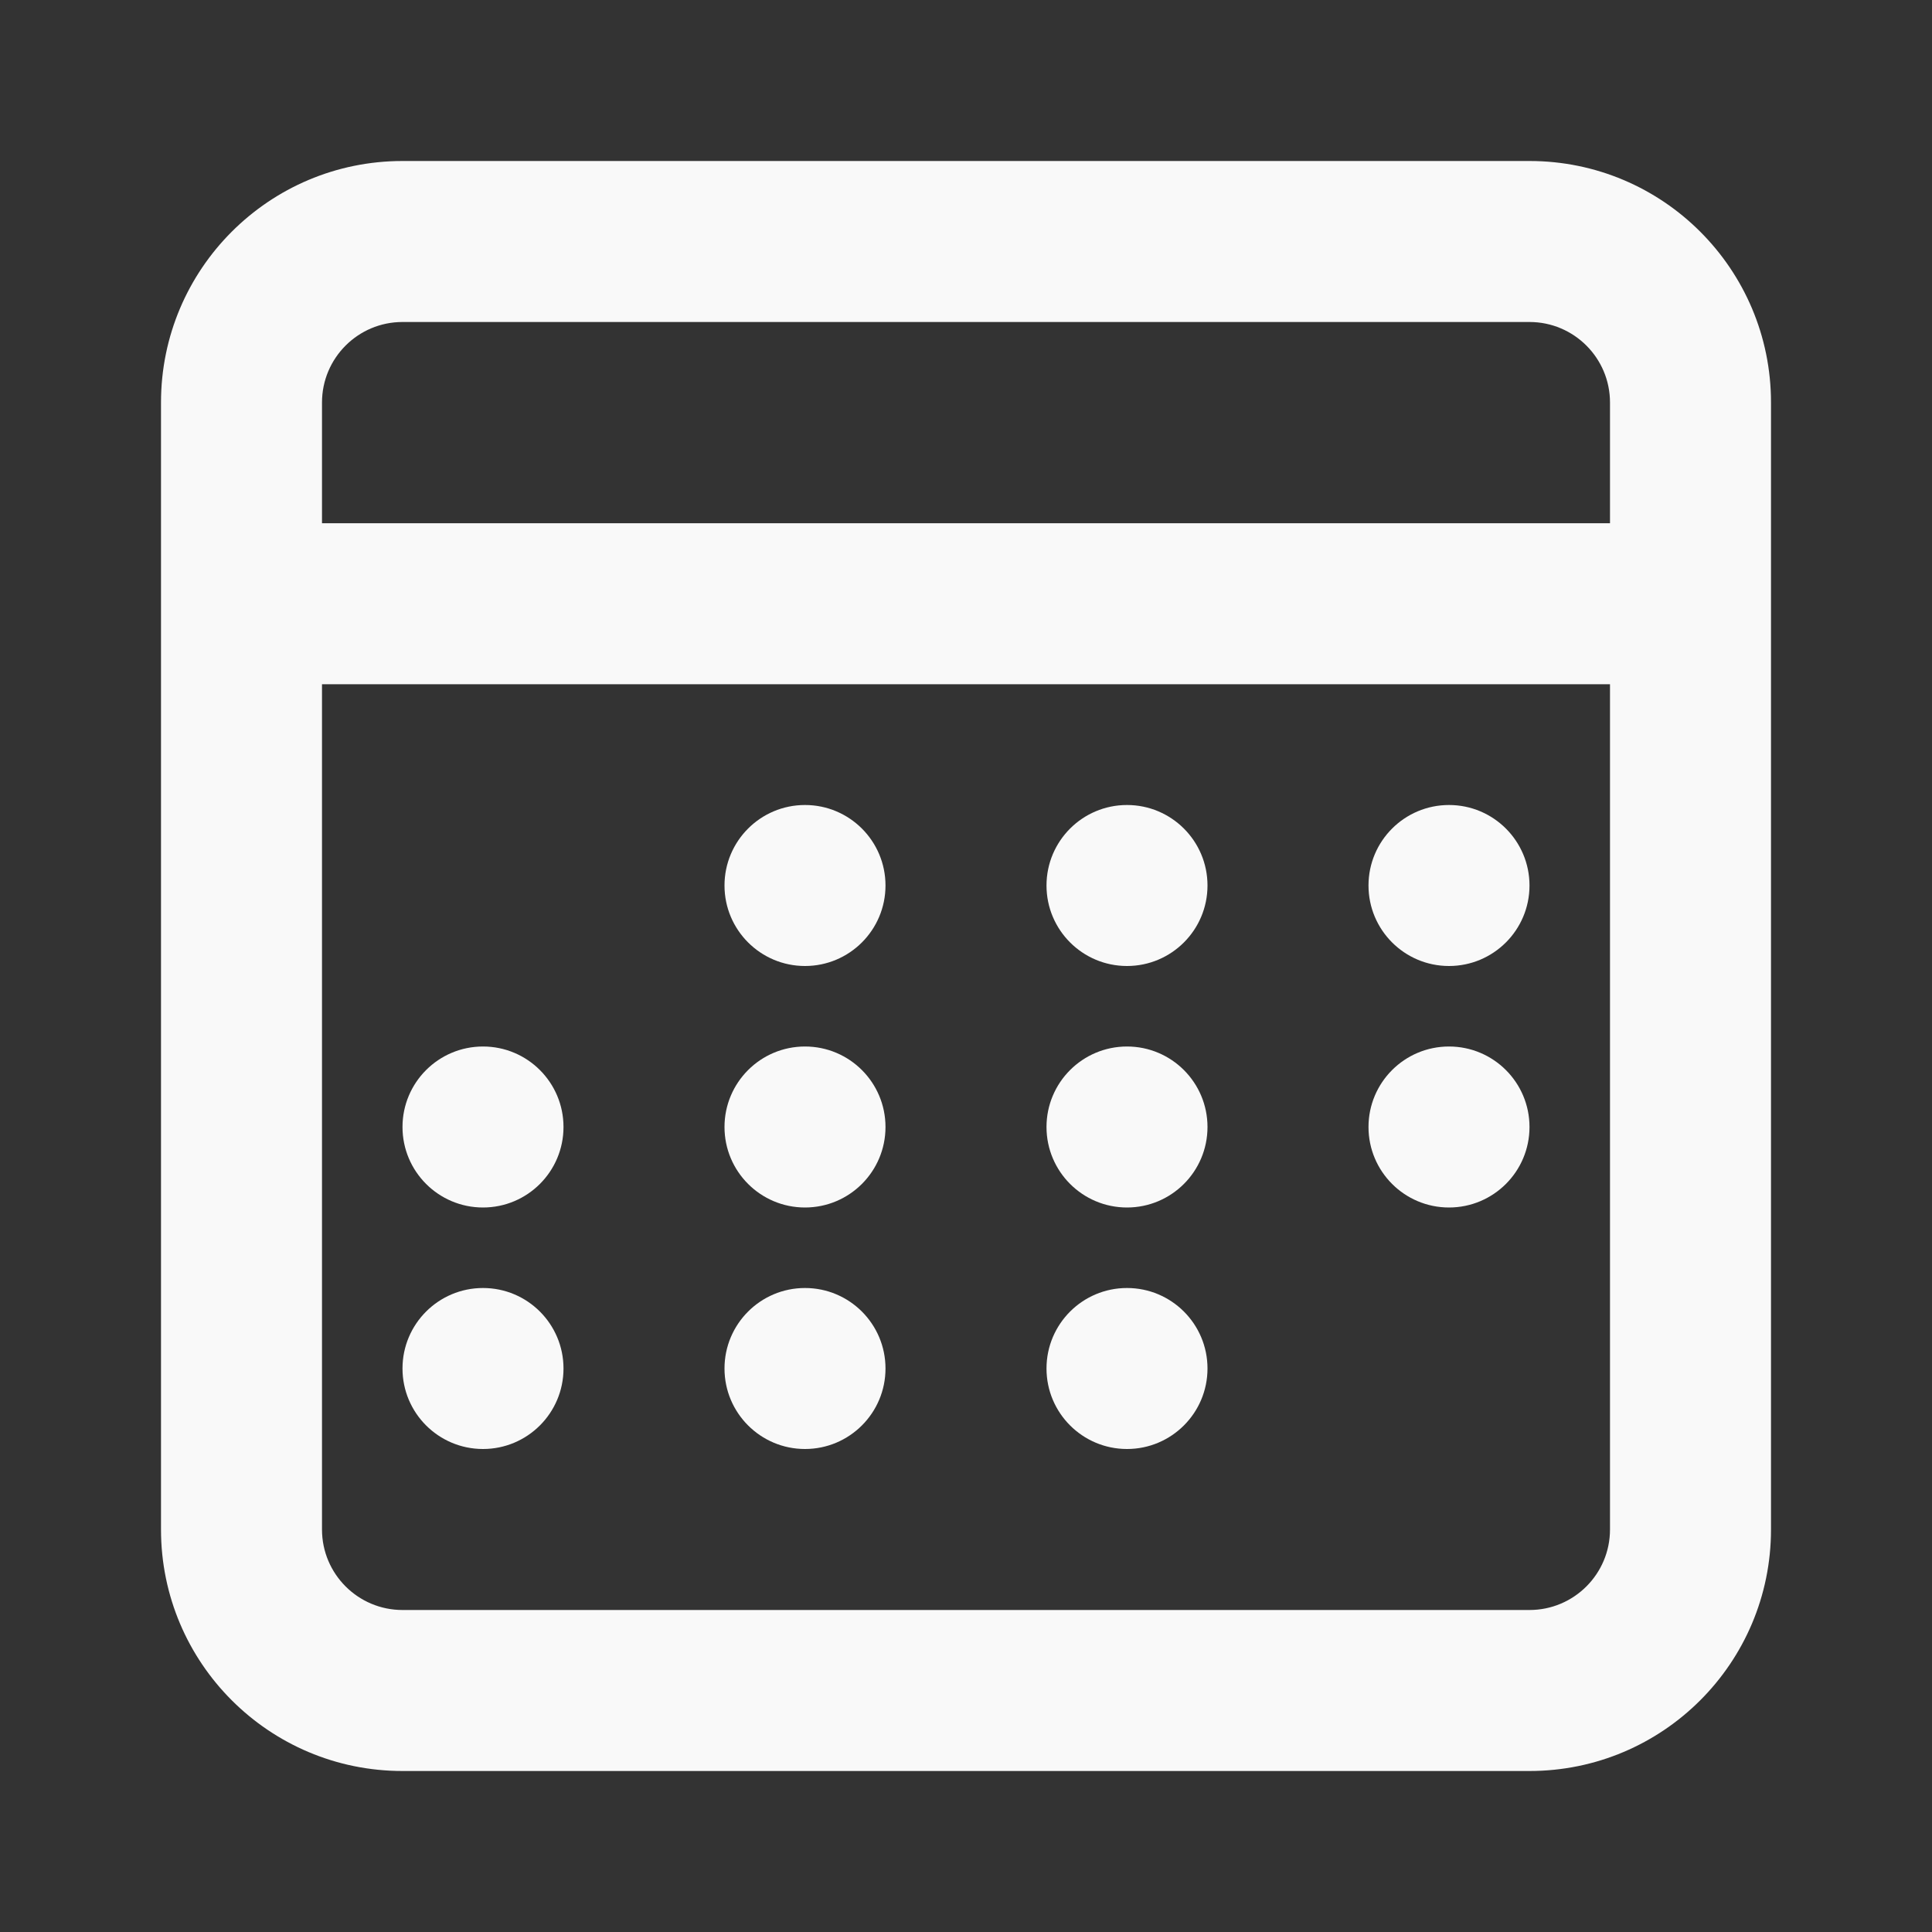 <svg width="24" height="24" viewBox="0 0 24 24" fill="none" xmlns="http://www.w3.org/2000/svg">
<rect x="0" y="0" width="24" height="24" fill="#333333" stroke="none"/>
<path fill-rule="evenodd" clip-rule="evenodd" d="M5 4C4.448 4 4 4.448 4 5V19C4 19.552 4.448 20 5 20H19C19.552 20 20 19.552 20 19V5C20 4.448 19.552 4 19 4H5ZM2 5C2 3.343 3.343 2 5 2H19C20.657 2 22 3.343 22 5V19C22 20.657 20.657 22 19 22H5C3.343 22 2 20.657 2 19V5Z" fill="#F9F9F9"/>
<circle cx="10" cy="11" r="1" fill="#F9F9F9"/>
<circle cx="6" cy="17" r="1" fill="#F9F9F9"/>
<circle cx="6" cy="14" r="1" fill="#F9F9F9"/>
<circle cx="14" cy="11" r="1" fill="#F9F9F9"/>
<circle cx="10" cy="17" r="1" fill="#F9F9F9"/>
<circle cx="10" cy="14" r="1" fill="#F9F9F9"/>
<circle cx="18" cy="11" r="1" fill="#F9F9F9"/>
<circle cx="14" cy="17" r="1" fill="#F9F9F9"/>
<circle cx="18" cy="14" r="1" fill="#F9F9F9"/>
<circle cx="14" cy="14" r="1" fill="#F9F9F9"/>
<path d="M3.5 7.5H20.5" stroke="#F9F9F9" stroke-width="2" stroke-linecap="round"/>
</svg>
